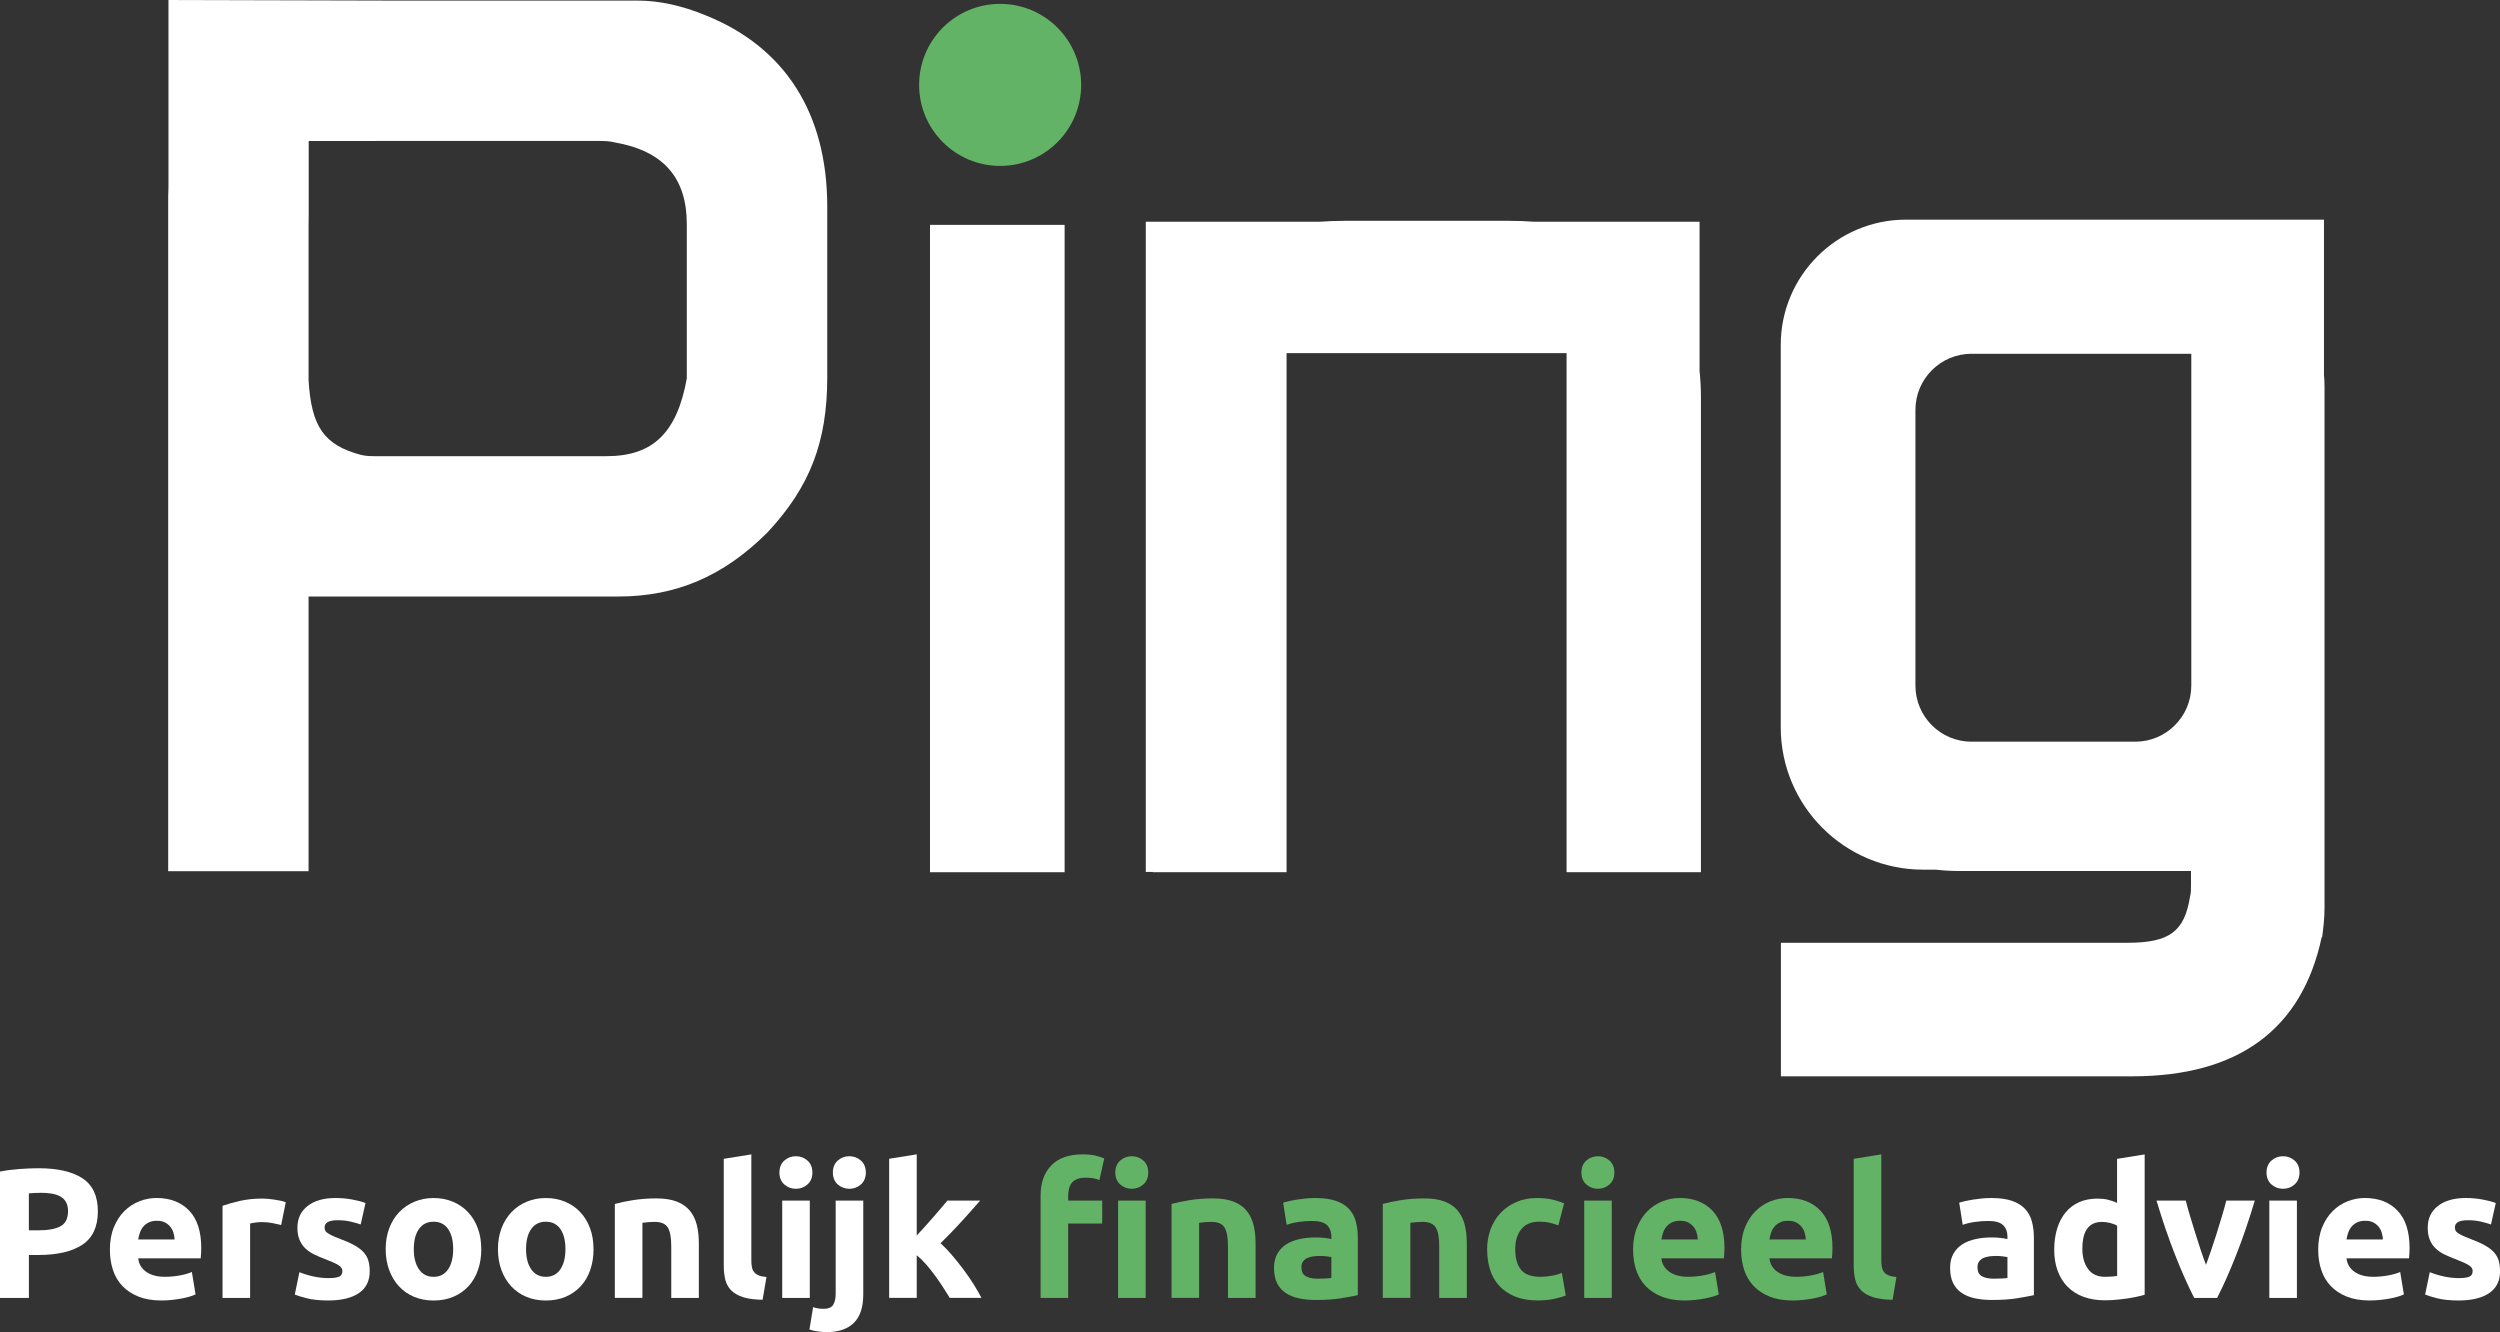<?xml version="1.0" encoding="UTF-8"?>
<svg id="Laag_2" data-name="Laag 2" xmlns="http://www.w3.org/2000/svg" width="262.25mm" height="139.74mm" viewBox="0 0 743.37 396.1">
  <rect x="0" y="0" width="743.37" height="396.1" fill="#333333" stroke="none"/>
  <defs>
    <style>
      .cls-1 {
        fill: #fff;
      }

      .cls-2 {
        fill: #63b366;
      }
    </style>
  </defs>
  <g id="Laag_1-2" data-name="Laag 1">
    <g>
      <path class="cls-1" d="M11.44,347.37c5.68,0,10.05,1,13.09,3,3.04,2,4.57,5.27,4.57,9.82s-1.54,7.89-4.62,9.93c-3.08,2.04-7.48,3.05-13.2,3.05h-2.69v12.76H0v-37.57c1.87-.37,3.85-.62,5.94-.77,2.09-.15,3.92-.22,5.5-.22Zm.55,7.31c-.62,0-1.24,.02-1.84,.05-.61,.04-1.13,.07-1.57,.11v11h2.69c2.97,0,5.21-.4,6.71-1.21,1.5-.81,2.25-2.31,2.25-4.51,0-1.06-.19-1.94-.58-2.64-.38-.7-.93-1.26-1.65-1.68-.71-.42-1.59-.71-2.61-.88-1.03-.17-2.16-.25-3.41-.25Z"/>
      <path class="cls-1" d="M32.67,371.68c0-2.57,.39-4.81,1.18-6.74,.79-1.93,1.82-3.53,3.11-4.81s2.76-2.26,4.43-2.92c1.67-.66,3.38-.99,5.14-.99,4.11,0,7.35,1.26,9.74,3.77,2.38,2.51,3.57,6.21,3.57,11.08,0,.48-.02,1-.05,1.57-.04,.57-.07,1.07-.11,1.51h-18.59c.18,1.69,.97,3.02,2.37,4.01,1.39,.99,3.26,1.49,5.61,1.49,1.5,0,2.98-.14,4.43-.41,1.45-.27,2.63-.61,3.55-1.02l1.1,6.66c-.44,.22-1.03,.44-1.76,.66-.73,.22-1.55,.41-2.45,.58-.9,.17-1.86,.3-2.89,.41-1.03,.11-2.05,.16-3.08,.16-2.6,0-4.87-.38-6.79-1.15-1.92-.77-3.52-1.82-4.79-3.16-1.26-1.34-2.2-2.92-2.8-4.76-.61-1.83-.91-3.81-.91-5.94Zm19.25-3.13c-.04-.7-.16-1.38-.36-2.04-.2-.66-.51-1.25-.93-1.76-.42-.51-.95-.94-1.59-1.27-.64-.33-1.44-.49-2.39-.49s-1.71,.16-2.37,.47c-.66,.31-1.21,.72-1.65,1.24-.44,.51-.78,1.11-1.02,1.79-.24,.68-.41,1.37-.52,2.06h10.83Z"/>
      <path class="cls-1" d="M83.6,364.26c-.73-.18-1.59-.38-2.58-.58-.99-.2-2.05-.3-3.19-.3-.51,0-1.13,.05-1.84,.14-.72,.09-1.26,.19-1.62,.3v22.11h-8.2v-27.39c1.47-.51,3.2-1,5.2-1.46,2-.46,4.23-.69,6.68-.69,.44,0,.97,.03,1.59,.08,.62,.05,1.25,.13,1.87,.22,.62,.09,1.25,.2,1.87,.33,.62,.13,1.15,.28,1.59,.47l-1.37,6.77Z"/>
      <path class="cls-1" d="M97.68,380.04c1.5,0,2.57-.15,3.19-.44,.62-.29,.94-.86,.94-1.71,0-.66-.4-1.24-1.21-1.73-.81-.49-2.04-1.05-3.69-1.68-1.28-.47-2.45-.97-3.49-1.48-1.04-.51-1.93-1.13-2.67-1.84-.73-.71-1.3-1.57-1.71-2.56s-.6-2.18-.6-3.57c0-2.71,1.01-4.86,3.03-6.44,2.02-1.58,4.78-2.37,8.3-2.37,1.76,0,3.45,.16,5.06,.47,1.61,.31,2.9,.65,3.85,1.02l-1.43,6.38c-.95-.33-1.99-.62-3.11-.88-1.12-.26-2.37-.38-3.77-.38-2.57,0-3.85,.71-3.85,2.14,0,.33,.05,.62,.16,.88,.11,.26,.33,.51,.66,.74s.78,.5,1.35,.77c.57,.28,1.29,.58,2.17,.91,1.8,.67,3.28,1.32,4.46,1.97,1.17,.65,2.1,1.35,2.78,2.09,.68,.75,1.16,1.58,1.43,2.5,.27,.91,.41,1.98,.41,3.18,0,2.86-1.07,5.01-3.22,6.48-2.14,1.46-5.18,2.2-9.1,2.2-2.57,0-4.7-.22-6.41-.66-1.71-.44-2.89-.81-3.55-1.1l1.37-6.65c1.39,.55,2.82,.98,4.29,1.29,1.47,.31,2.91,.47,4.35,.47Z"/>
      <path class="cls-1" d="M143.11,371.41c0,2.27-.33,4.35-.99,6.24-.66,1.89-1.61,3.5-2.86,4.84-1.25,1.34-2.74,2.37-4.48,3.11-1.74,.73-3.69,1.1-5.86,1.1s-4.06-.37-5.8-1.1c-1.74-.73-3.24-1.77-4.48-3.11-1.25-1.34-2.22-2.95-2.92-4.84-.7-1.89-1.04-3.97-1.04-6.24s.36-4.35,1.07-6.22c.71-1.87,1.7-3.46,2.97-4.78,1.26-1.32,2.77-2.35,4.51-3.08,1.74-.73,3.64-1.1,5.69-1.1s4.01,.37,5.75,1.1c1.74,.73,3.24,1.76,4.48,3.08,1.25,1.32,2.22,2.91,2.91,4.78,.7,1.87,1.04,3.94,1.04,6.22Zm-8.36,0c0-2.53-.5-4.52-1.51-5.97-1.01-1.45-2.45-2.17-4.32-2.17s-3.32,.72-4.34,2.17c-1.03,1.45-1.54,3.44-1.54,5.97s.51,4.54,1.54,6.02c1.03,1.48,2.47,2.23,4.34,2.23s3.31-.74,4.32-2.23c1.01-1.48,1.51-3.49,1.51-6.02Z"/>
      <path class="cls-1" d="M176.49,371.41c0,2.27-.33,4.35-.99,6.24s-1.61,3.5-2.86,4.84c-1.25,1.34-2.74,2.37-4.48,3.11-1.74,.73-3.69,1.1-5.86,1.1s-4.06-.37-5.8-1.1c-1.74-.73-3.24-1.77-4.48-3.11-1.25-1.34-2.22-2.95-2.92-4.84s-1.04-3.97-1.04-6.24,.36-4.35,1.07-6.22c.71-1.87,1.71-3.46,2.97-4.78,1.26-1.32,2.77-2.35,4.51-3.08,1.74-.73,3.64-1.1,5.69-1.1s4.01,.37,5.75,1.1c1.74,.73,3.24,1.76,4.48,3.08,1.25,1.32,2.22,2.91,2.91,4.78,.7,1.87,1.04,3.94,1.04,6.22Zm-8.36,0c0-2.53-.5-4.52-1.51-5.97-1.01-1.45-2.45-2.17-4.32-2.17s-3.32,.72-4.34,2.17c-1.03,1.45-1.54,3.44-1.54,5.97s.51,4.54,1.54,6.02c1.03,1.48,2.47,2.23,4.34,2.23s3.31-.74,4.32-2.23c1.01-1.48,1.51-3.49,1.51-6.02Z"/>
      <path class="cls-1" d="M182.82,357.99c1.39-.4,3.19-.78,5.39-1.13,2.2-.35,4.51-.52,6.93-.52s4.5,.32,6.13,.96c1.63,.64,2.92,1.55,3.88,2.72,.95,1.17,1.63,2.57,2.04,4.18,.4,1.61,.61,3.41,.61,5.39v16.34h-8.2v-15.35c0-2.64-.35-4.51-1.04-5.61-.7-1.1-2-1.65-3.91-1.65-.59,0-1.21,.03-1.87,.08-.66,.05-1.25,.12-1.76,.19v22.33h-8.2v-27.94Z"/>
      <path class="cls-1" d="M226.76,386.48c-2.38-.04-4.32-.29-5.8-.77-1.49-.48-2.66-1.14-3.52-2.01-.86-.86-1.45-1.91-1.76-3.13-.31-1.23-.47-2.61-.47-4.15v-31.85l8.2-1.32v31.51c0,.73,.05,1.39,.16,1.98,.11,.59,.32,1.08,.63,1.48,.31,.4,.76,.73,1.35,.99,.59,.26,1.37,.42,2.36,.5l-1.15,6.76Z"/>
      <path class="cls-1" d="M241.56,348.64c0,1.5-.49,2.69-1.46,3.55-.97,.86-2.12,1.29-3.44,1.29s-2.47-.43-3.44-1.29c-.97-.86-1.46-2.05-1.46-3.55s.49-2.69,1.46-3.55c.97-.86,2.12-1.29,3.44-1.29s2.47,.43,3.44,1.29c.97,.86,1.46,2.04,1.46,3.55Zm-.77,37.29h-8.2v-28.93h8.2v28.93Z"/>
      <path class="cls-1" d="M245.79,396.1c-.51,0-1.27-.05-2.28-.16-1.01-.11-1.95-.31-2.83-.61l1.1-6.65c.55,.18,1.05,.31,1.51,.38,.46,.07,1.04,.11,1.73,.11,1.28,0,2.18-.38,2.7-1.15,.51-.77,.77-1.89,.77-3.36v-27.66h8.2v27.88c0,3.81-.93,6.63-2.8,8.47s-4.57,2.75-8.08,2.75Zm11.66-47.46c0,1.5-.49,2.69-1.46,3.55-.97,.86-2.12,1.29-3.44,1.29s-2.47-.43-3.44-1.29c-.97-.86-1.46-2.05-1.46-3.55s.49-2.69,1.46-3.55c.97-.86,2.12-1.29,3.44-1.29s2.47,.43,3.44,1.29c.97,.86,1.46,2.04,1.46,3.55Z"/>
      <path class="cls-1" d="M272.58,367.39c.81-.88,1.64-1.79,2.5-2.73,.86-.95,1.69-1.89,2.5-2.82,.81-.93,1.57-1.81,2.28-2.65,.71-.84,1.33-1.57,1.84-2.19h9.74c-1.94,2.23-3.84,4.36-5.69,6.39-1.85,2.03-3.88,4.12-6.08,6.28,1.1,.99,2.24,2.18,3.41,3.55,1.17,1.38,2.31,2.8,3.41,4.27,1.1,1.47,2.11,2.94,3.03,4.41,.92,1.47,1.69,2.81,2.31,4.02h-9.42c-.59-.96-1.25-2.01-2-3.17-.75-1.16-1.55-2.32-2.39-3.47-.84-1.16-1.73-2.27-2.66-3.34s-1.86-1.97-2.77-2.7v12.68h-8.2v-41.36l8.2-1.32v24.14Z"/>
      <path class="cls-2" d="M321.96,343.25c1.54,0,2.81,.13,3.82,.38,1.01,.26,1.86,.53,2.56,.82l-1.43,6.44c-.59-.26-1.24-.44-1.95-.55-.71-.11-1.44-.16-2.17-.16-.99,0-1.82,.14-2.5,.41-.68,.28-1.21,.65-1.6,1.13-.38,.48-.66,1.04-.82,1.71-.16,.66-.25,1.38-.25,2.14v1.43h10.12v6.82h-10.12v22.11h-8.2v-30.47c0-3.74,1.05-6.71,3.16-8.91,2.11-2.2,5.23-3.3,9.38-3.3Zm19.47,5.39c0,1.5-.49,2.69-1.46,3.55-.97,.86-2.12,1.29-3.44,1.29s-2.47-.43-3.44-1.29c-.97-.86-1.46-2.05-1.46-3.55s.49-2.69,1.46-3.55c.97-.86,2.12-1.29,3.44-1.29s2.47,.43,3.44,1.29c.97,.86,1.46,2.04,1.46,3.55Zm-.77,37.29h-8.2v-28.93h8.2v28.93Z"/>
      <path class="cls-2" d="M348.36,357.99c1.39-.4,3.19-.78,5.39-1.13,2.2-.35,4.51-.52,6.93-.52s4.5,.32,6.13,.96c1.63,.64,2.92,1.55,3.88,2.72,.95,1.17,1.63,2.57,2.04,4.18,.4,1.61,.61,3.41,.61,5.39v16.34h-8.2v-15.35c0-2.64-.35-4.51-1.04-5.61-.7-1.1-2-1.65-3.91-1.65-.59,0-1.21,.03-1.87,.08-.66,.05-1.25,.12-1.76,.19v22.33h-8.2v-27.94Z"/>
      <path class="cls-2" d="M391.15,356.23c2.42,0,4.44,.28,6.05,.83,1.61,.55,2.91,1.34,3.88,2.37,.97,1.03,1.66,2.27,2.06,3.74,.4,1.47,.6,3.1,.6,4.89v17.05c-1.17,.26-2.8,.56-4.89,.91-2.09,.35-4.62,.52-7.59,.52-1.87,0-3.57-.17-5.09-.5-1.52-.33-2.83-.87-3.93-1.62-1.1-.75-1.94-1.73-2.53-2.94-.59-1.21-.88-2.7-.88-4.46s.34-3.12,1.02-4.29c.68-1.17,1.59-2.11,2.72-2.8,1.14-.7,2.44-1.2,3.91-1.51,1.47-.31,2.99-.47,4.56-.47,1.06,0,2.01,.05,2.83,.14s1.49,.21,2.01,.36v-.77c0-1.39-.42-2.51-1.26-3.36-.84-.84-2.31-1.27-4.4-1.27-1.39,0-2.77,.1-4.12,.3-1.36,.2-2.53,.49-3.52,.85l-1.04-6.6c.48-.14,1.07-.3,1.79-.47,.71-.16,1.49-.31,2.34-.44,.84-.13,1.73-.24,2.67-.33,.94-.09,1.88-.14,2.83-.14Zm.66,23.98c.81,0,1.58-.02,2.31-.05s1.32-.09,1.76-.17v-6.21c-.33-.07-.82-.14-1.48-.22-.66-.07-1.27-.11-1.82-.11-.77,0-1.49,.05-2.17,.14-.68,.09-1.27,.27-1.79,.52-.51,.26-.92,.61-1.21,1.04-.29,.44-.44,.99-.44,1.65,0,1.29,.43,2.17,1.29,2.67,.86,.49,2.04,.74,3.55,.74Z"/>
      <path class="cls-2" d="M411.17,357.99c1.39-.4,3.19-.78,5.39-1.13,2.2-.35,4.51-.52,6.93-.52s4.5,.32,6.13,.96c1.63,.64,2.92,1.55,3.88,2.72,.95,1.17,1.63,2.57,2.04,4.18,.4,1.61,.61,3.41,.61,5.39v16.34h-8.2v-15.35c0-2.64-.35-4.51-1.04-5.61-.7-1.1-2-1.65-3.91-1.65-.59,0-1.21,.03-1.87,.08-.66,.05-1.25,.12-1.76,.19v22.33h-8.2v-27.94Z"/>
      <path class="cls-2" d="M442.19,371.46c0-2.09,.34-4.06,1.02-5.91,.68-1.85,1.66-3.46,2.94-4.84s2.84-2.46,4.68-3.27c1.83-.81,3.92-1.21,6.27-1.21,1.54,0,2.95,.14,4.24,.41,1.28,.27,2.53,.67,3.74,1.18l-1.71,6.54c-.77-.29-1.61-.55-2.53-.77-.92-.22-1.94-.33-3.08-.33-2.42,0-4.23,.75-5.42,2.25-1.19,1.5-1.79,3.48-1.79,5.94,0,2.6,.56,4.62,1.68,6.05,1.12,1.43,3.07,2.15,5.86,2.15,.99,0,2.05-.09,3.19-.28s2.18-.48,3.14-.88l1.15,6.71c-.95,.4-2.14,.75-3.57,1.04-1.43,.29-3.01,.44-4.73,.44-2.64,0-4.91-.39-6.82-1.18-1.91-.79-3.47-1.86-4.7-3.22-1.23-1.36-2.13-2.96-2.7-4.81-.57-1.85-.85-3.86-.85-6.02Z"/>
      <path class="cls-2" d="M480.03,348.64c0,1.5-.49,2.69-1.46,3.55-.97,.86-2.12,1.29-3.44,1.29s-2.47-.43-3.44-1.29c-.97-.86-1.46-2.05-1.46-3.55s.49-2.69,1.46-3.55c.97-.86,2.12-1.29,3.44-1.29s2.47,.43,3.44,1.29c.97,.86,1.46,2.04,1.46,3.55Zm-.77,37.29h-8.2v-28.93h8.2v28.93Z"/>
      <path class="cls-2" d="M485.59,371.68c0-2.57,.39-4.81,1.18-6.74,.79-1.93,1.82-3.53,3.11-4.81s2.76-2.26,4.43-2.92c1.67-.66,3.38-.99,5.14-.99,4.11,0,7.35,1.26,9.74,3.77,2.38,2.51,3.57,6.21,3.57,11.08,0,.48-.02,1-.05,1.57-.04,.57-.07,1.07-.11,1.51h-18.59c.18,1.69,.97,3.02,2.37,4.01,1.39,.99,3.26,1.49,5.61,1.49,1.5,0,2.98-.14,4.43-.41,1.45-.27,2.63-.61,3.55-1.02l1.1,6.66c-.44,.22-1.03,.44-1.76,.66-.73,.22-1.55,.41-2.45,.58-.9,.17-1.86,.3-2.89,.41-1.03,.11-2.05,.16-3.08,.16-2.6,0-4.87-.38-6.79-1.15-1.92-.77-3.52-1.82-4.79-3.16-1.26-1.34-2.2-2.92-2.8-4.76-.61-1.83-.91-3.81-.91-5.94Zm19.25-3.13c-.04-.7-.16-1.38-.36-2.04-.2-.66-.51-1.25-.93-1.76-.42-.51-.95-.94-1.59-1.27-.64-.33-1.44-.49-2.39-.49s-1.71,.16-2.37,.47c-.66,.31-1.21,.72-1.65,1.24-.44,.51-.78,1.11-1.02,1.79-.24,.68-.41,1.37-.52,2.06h10.83Z"/>
      <path class="cls-2" d="M517.71,371.68c0-2.57,.39-4.81,1.18-6.74,.79-1.93,1.82-3.53,3.11-4.81s2.76-2.26,4.43-2.92c1.67-.66,3.38-.99,5.14-.99,4.11,0,7.35,1.26,9.74,3.77,2.38,2.51,3.57,6.21,3.57,11.08,0,.48-.02,1-.05,1.57-.04,.57-.07,1.07-.11,1.51h-18.59c.18,1.69,.97,3.02,2.37,4.01,1.39,.99,3.26,1.49,5.61,1.49,1.5,0,2.98-.14,4.43-.41,1.45-.27,2.63-.61,3.55-1.02l1.1,6.66c-.44,.22-1.03,.44-1.76,.66-.73,.22-1.55,.41-2.45,.58-.9,.17-1.86,.3-2.89,.41-1.03,.11-2.05,.16-3.08,.16-2.6,0-4.87-.38-6.79-1.15-1.92-.77-3.52-1.82-4.79-3.16-1.26-1.34-2.2-2.92-2.8-4.76-.61-1.83-.91-3.81-.91-5.94Zm19.25-3.13c-.04-.7-.16-1.38-.36-2.04-.2-.66-.51-1.25-.93-1.76-.42-.51-.95-.94-1.59-1.27-.64-.33-1.44-.49-2.39-.49s-1.71,.16-2.37,.47c-.66,.31-1.21,.72-1.65,1.24-.44,.51-.78,1.11-1.02,1.79-.24,.68-.41,1.37-.52,2.06h10.84Z"/>
      <path class="cls-2" d="M562.75,386.48c-2.38-.04-4.32-.29-5.8-.77-1.49-.48-2.66-1.14-3.52-2.01-.86-.86-1.45-1.91-1.76-3.13-.31-1.23-.47-2.61-.47-4.15v-31.85l8.2-1.32v31.51c0,.73,.05,1.39,.17,1.98,.11,.59,.32,1.08,.63,1.48,.31,.4,.76,.73,1.35,.99,.59,.26,1.38,.42,2.36,.5l-1.15,6.76Z"/>
      <path class="cls-1" d="M592.18,356.23c2.42,0,4.44,.28,6.05,.83,1.61,.55,2.91,1.34,3.88,2.37,.97,1.03,1.66,2.27,2.06,3.74,.4,1.47,.6,3.1,.6,4.89v17.05c-1.17,.26-2.8,.56-4.89,.91-2.09,.35-4.62,.52-7.59,.52-1.87,0-3.57-.17-5.09-.5-1.52-.33-2.83-.87-3.93-1.62-1.1-.75-1.94-1.73-2.53-2.94-.59-1.21-.88-2.7-.88-4.46s.34-3.12,1.02-4.29c.68-1.17,1.59-2.11,2.72-2.8,1.14-.7,2.44-1.2,3.91-1.51,1.47-.31,2.99-.47,4.56-.47,1.06,0,2.01,.05,2.83,.14s1.49,.21,2.01,.36v-.77c0-1.39-.42-2.51-1.26-3.36-.84-.84-2.31-1.27-4.4-1.27-1.39,0-2.77,.1-4.12,.3-1.36,.2-2.53,.49-3.52,.85l-1.04-6.6c.48-.14,1.07-.3,1.79-.47,.71-.16,1.49-.31,2.34-.44,.84-.13,1.73-.24,2.67-.33,.94-.09,1.88-.14,2.83-.14Zm.66,23.98c.81,0,1.58-.02,2.31-.05s1.32-.09,1.76-.17v-6.21c-.33-.07-.82-.14-1.48-.22-.66-.07-1.27-.11-1.82-.11-.77,0-1.49,.05-2.17,.14-.68,.09-1.27,.27-1.79,.52-.51,.26-.92,.61-1.21,1.04-.29,.44-.44,.99-.44,1.65,0,1.29,.43,2.17,1.29,2.67,.86,.49,2.04,.74,3.55,.74Z"/>
      <path class="cls-1" d="M637.72,384.99c-.73,.22-1.58,.43-2.53,.63-.95,.2-1.95,.38-3,.52s-2.11,.27-3.19,.36c-1.08,.09-2.12,.14-3.11,.14-2.38,0-4.51-.35-6.38-1.04-1.87-.7-3.45-1.7-4.73-3-1.28-1.3-2.26-2.88-2.94-4.73-.68-1.85-1.02-3.93-1.02-6.24s.29-4.46,.88-6.35c.59-1.89,1.43-3.49,2.53-4.81,1.1-1.32,2.45-2.33,4.04-3.03,1.59-.7,3.42-1.04,5.47-1.04,1.14,0,2.15,.11,3.05,.33,.9,.22,1.81,.53,2.72,.94v-13.09l8.2-1.32v41.74Zm-18.54-13.75c0,2.53,.57,4.56,1.71,6.11,1.14,1.54,2.82,2.31,5.06,2.31,.73,0,1.41-.03,2.04-.08,.62-.05,1.14-.12,1.54-.19v-14.91c-.51-.33-1.18-.6-2.01-.82-.83-.22-1.66-.33-2.5-.33-3.89,0-5.83,2.64-5.83,7.92Z"/>
      <path class="cls-1" d="M652.44,385.93c-1.88-3.67-3.78-7.96-5.71-12.87-1.93-4.91-3.76-10.27-5.49-16.06h8.69c.37,1.43,.8,2.98,1.3,4.65,.5,1.67,1.01,3.36,1.55,5.06s1.07,3.36,1.6,4.98c.53,1.62,1.06,3.08,1.58,4.4,.48-1.32,.99-2.79,1.55-4.4,.55-1.61,1.09-3.27,1.63-4.98,.53-1.71,1.05-3.39,1.55-5.06,.5-1.67,.93-3.22,1.3-4.65h8.47c-1.73,5.79-3.56,11.15-5.49,16.06-1.93,4.91-3.83,9.2-5.71,12.87h-6.8Z"/>
      <path class="cls-1" d="M683.75,348.64c0,1.5-.49,2.69-1.46,3.55-.97,.86-2.12,1.29-3.44,1.29s-2.47-.43-3.44-1.29c-.97-.86-1.46-2.05-1.46-3.55s.49-2.69,1.46-3.55c.97-.86,2.12-1.29,3.44-1.29s2.47,.43,3.44,1.29c.97,.86,1.46,2.04,1.46,3.55Zm-.77,37.29h-8.2v-28.93h8.2v28.93Z"/>
      <path class="cls-1" d="M689.31,371.68c0-2.57,.39-4.81,1.18-6.74,.79-1.93,1.82-3.53,3.11-4.81,1.28-1.28,2.76-2.26,4.43-2.92,1.67-.66,3.38-.99,5.14-.99,4.11,0,7.35,1.26,9.74,3.77,2.38,2.51,3.57,6.21,3.57,11.08,0,.48-.02,1-.05,1.57-.04,.57-.07,1.07-.11,1.51h-18.59c.18,1.69,.97,3.02,2.37,4.01,1.39,.99,3.26,1.49,5.61,1.49,1.5,0,2.98-.14,4.43-.41,1.45-.27,2.63-.61,3.55-1.02l1.1,6.66c-.44,.22-1.03,.44-1.76,.66-.73,.22-1.55,.41-2.45,.58-.9,.17-1.86,.3-2.89,.41-1.03,.11-2.05,.16-3.08,.16-2.6,0-4.87-.38-6.79-1.15-1.92-.77-3.52-1.82-4.79-3.16-1.26-1.34-2.2-2.92-2.8-4.76-.61-1.83-.91-3.81-.91-5.94Zm19.25-3.13c-.04-.7-.16-1.38-.36-2.04-.2-.66-.51-1.25-.93-1.76-.42-.51-.95-.94-1.59-1.27-.64-.33-1.44-.49-2.39-.49s-1.71,.16-2.37,.47c-.66,.31-1.21,.72-1.65,1.24-.44,.51-.78,1.11-1.02,1.79-.24,.68-.41,1.37-.52,2.06h10.83Z"/>
      <path class="cls-1" d="M731.11,380.04c1.5,0,2.57-.15,3.19-.44,.62-.29,.94-.86,.94-1.71,0-.66-.4-1.24-1.21-1.73-.81-.49-2.04-1.05-3.69-1.68-1.28-.47-2.45-.97-3.49-1.48-1.04-.51-1.93-1.13-2.67-1.84-.73-.71-1.3-1.57-1.7-2.56-.4-.99-.6-2.18-.6-3.57,0-2.71,1.01-4.86,3.03-6.44,2.02-1.58,4.78-2.37,8.3-2.37,1.76,0,3.45,.16,5.06,.47,1.61,.31,2.9,.65,3.85,1.02l-1.43,6.38c-.95-.33-1.99-.62-3.11-.88-1.12-.26-2.37-.38-3.77-.38-2.57,0-3.85,.71-3.85,2.14,0,.33,.05,.62,.17,.88,.11,.26,.33,.51,.66,.74s.78,.5,1.35,.77c.57,.28,1.29,.58,2.17,.91,1.8,.67,3.28,1.32,4.46,1.97,1.17,.65,2.1,1.35,2.78,2.09,.68,.75,1.16,1.58,1.43,2.5,.27,.91,.41,1.98,.41,3.18,0,2.86-1.07,5.01-3.22,6.48-2.14,1.46-5.18,2.2-9.1,2.2-2.57,0-4.7-.22-6.41-.66-1.71-.44-2.89-.81-3.55-1.1l1.38-6.65c1.39,.55,2.82,.98,4.29,1.29,1.47,.31,2.91,.47,4.35,.47Z"/>
      <rect class="cls-1" x="276.53" y="66.86" width="40.03" height="192.49"/>
      <circle class="cls-2" cx="297.39" cy="25.24" r="24.09"/>
      <path class="cls-1" d="M50.09,0V55.77c-.05,.87-.08,1.75-.08,2.63v200.65h41.74v-81.68h92.07c17.27,0,31.36-6.05,44.38-19.05,12.63-13.54,17.78-26.88,17.78-46.11V61.44c0-27.66-12.46-47.32-36.03-56.83-7.25-2.99-13.95-4.44-20.48-4.44H114.96l-64.87-.17ZM204.22,112.52c-2.93,16.21-10.08,23.12-23.87,23.12H111.72c-1.29,0-2.89,0-4.45-.4-10.93-2.93-14.7-8.34-15.52-22.24v-45.92c0-1.09,.02-2.09,.04-3.03v-22.12h19.33c.2,0,.4-.02,.6-.02h66.03c1.69,0,3.32,0,4.88,.4,14.56,2.5,21.59,10.45,21.59,24.34v45.87Z"/>
      <path class="cls-1" d="M691.03,111.18v-45.87h-124.28c-20.57,0-37.25,16.68-37.25,37.25v113.67c0,23.4,18.97,42.36,42.36,42.36h3.83c2.14,.25,4.34,.39,6.6,.39h69.2v4.22c0,1.23,0,2.2-.23,3.13l-.06,.28c-1.64,10.39-6.15,13.72-18.56,13.72h-103.09v39.71h104.45c31.53,0,50.49-13.92,56.35-41.37h.14c.35-2.77,.7-5.65,.7-8.62V114.96c0-1.28-.07-2.54-.18-3.78Zm-56.14,109.36h-48.65c-9.22,0-16.69-7.47-16.69-16.69V121.88c0-9.22,7.47-16.69,16.69-16.69h65.34v98.66c0,9.22-7.47,16.69-16.69,16.69Z"/>
      <path class="cls-1" d="M505.36,110.18v-44.25h-49.24c-2.36-.18-4.78-.27-7.3-.27h-49.03c-2.51,0-4.94,.1-7.3,.27h-51.79v193.33h2.12v.09h39.74V105h83.26v154.35h39.95V118.14c0-2.75-.15-5.4-.42-7.95Z"/>
    </g>
  </g>
</svg>